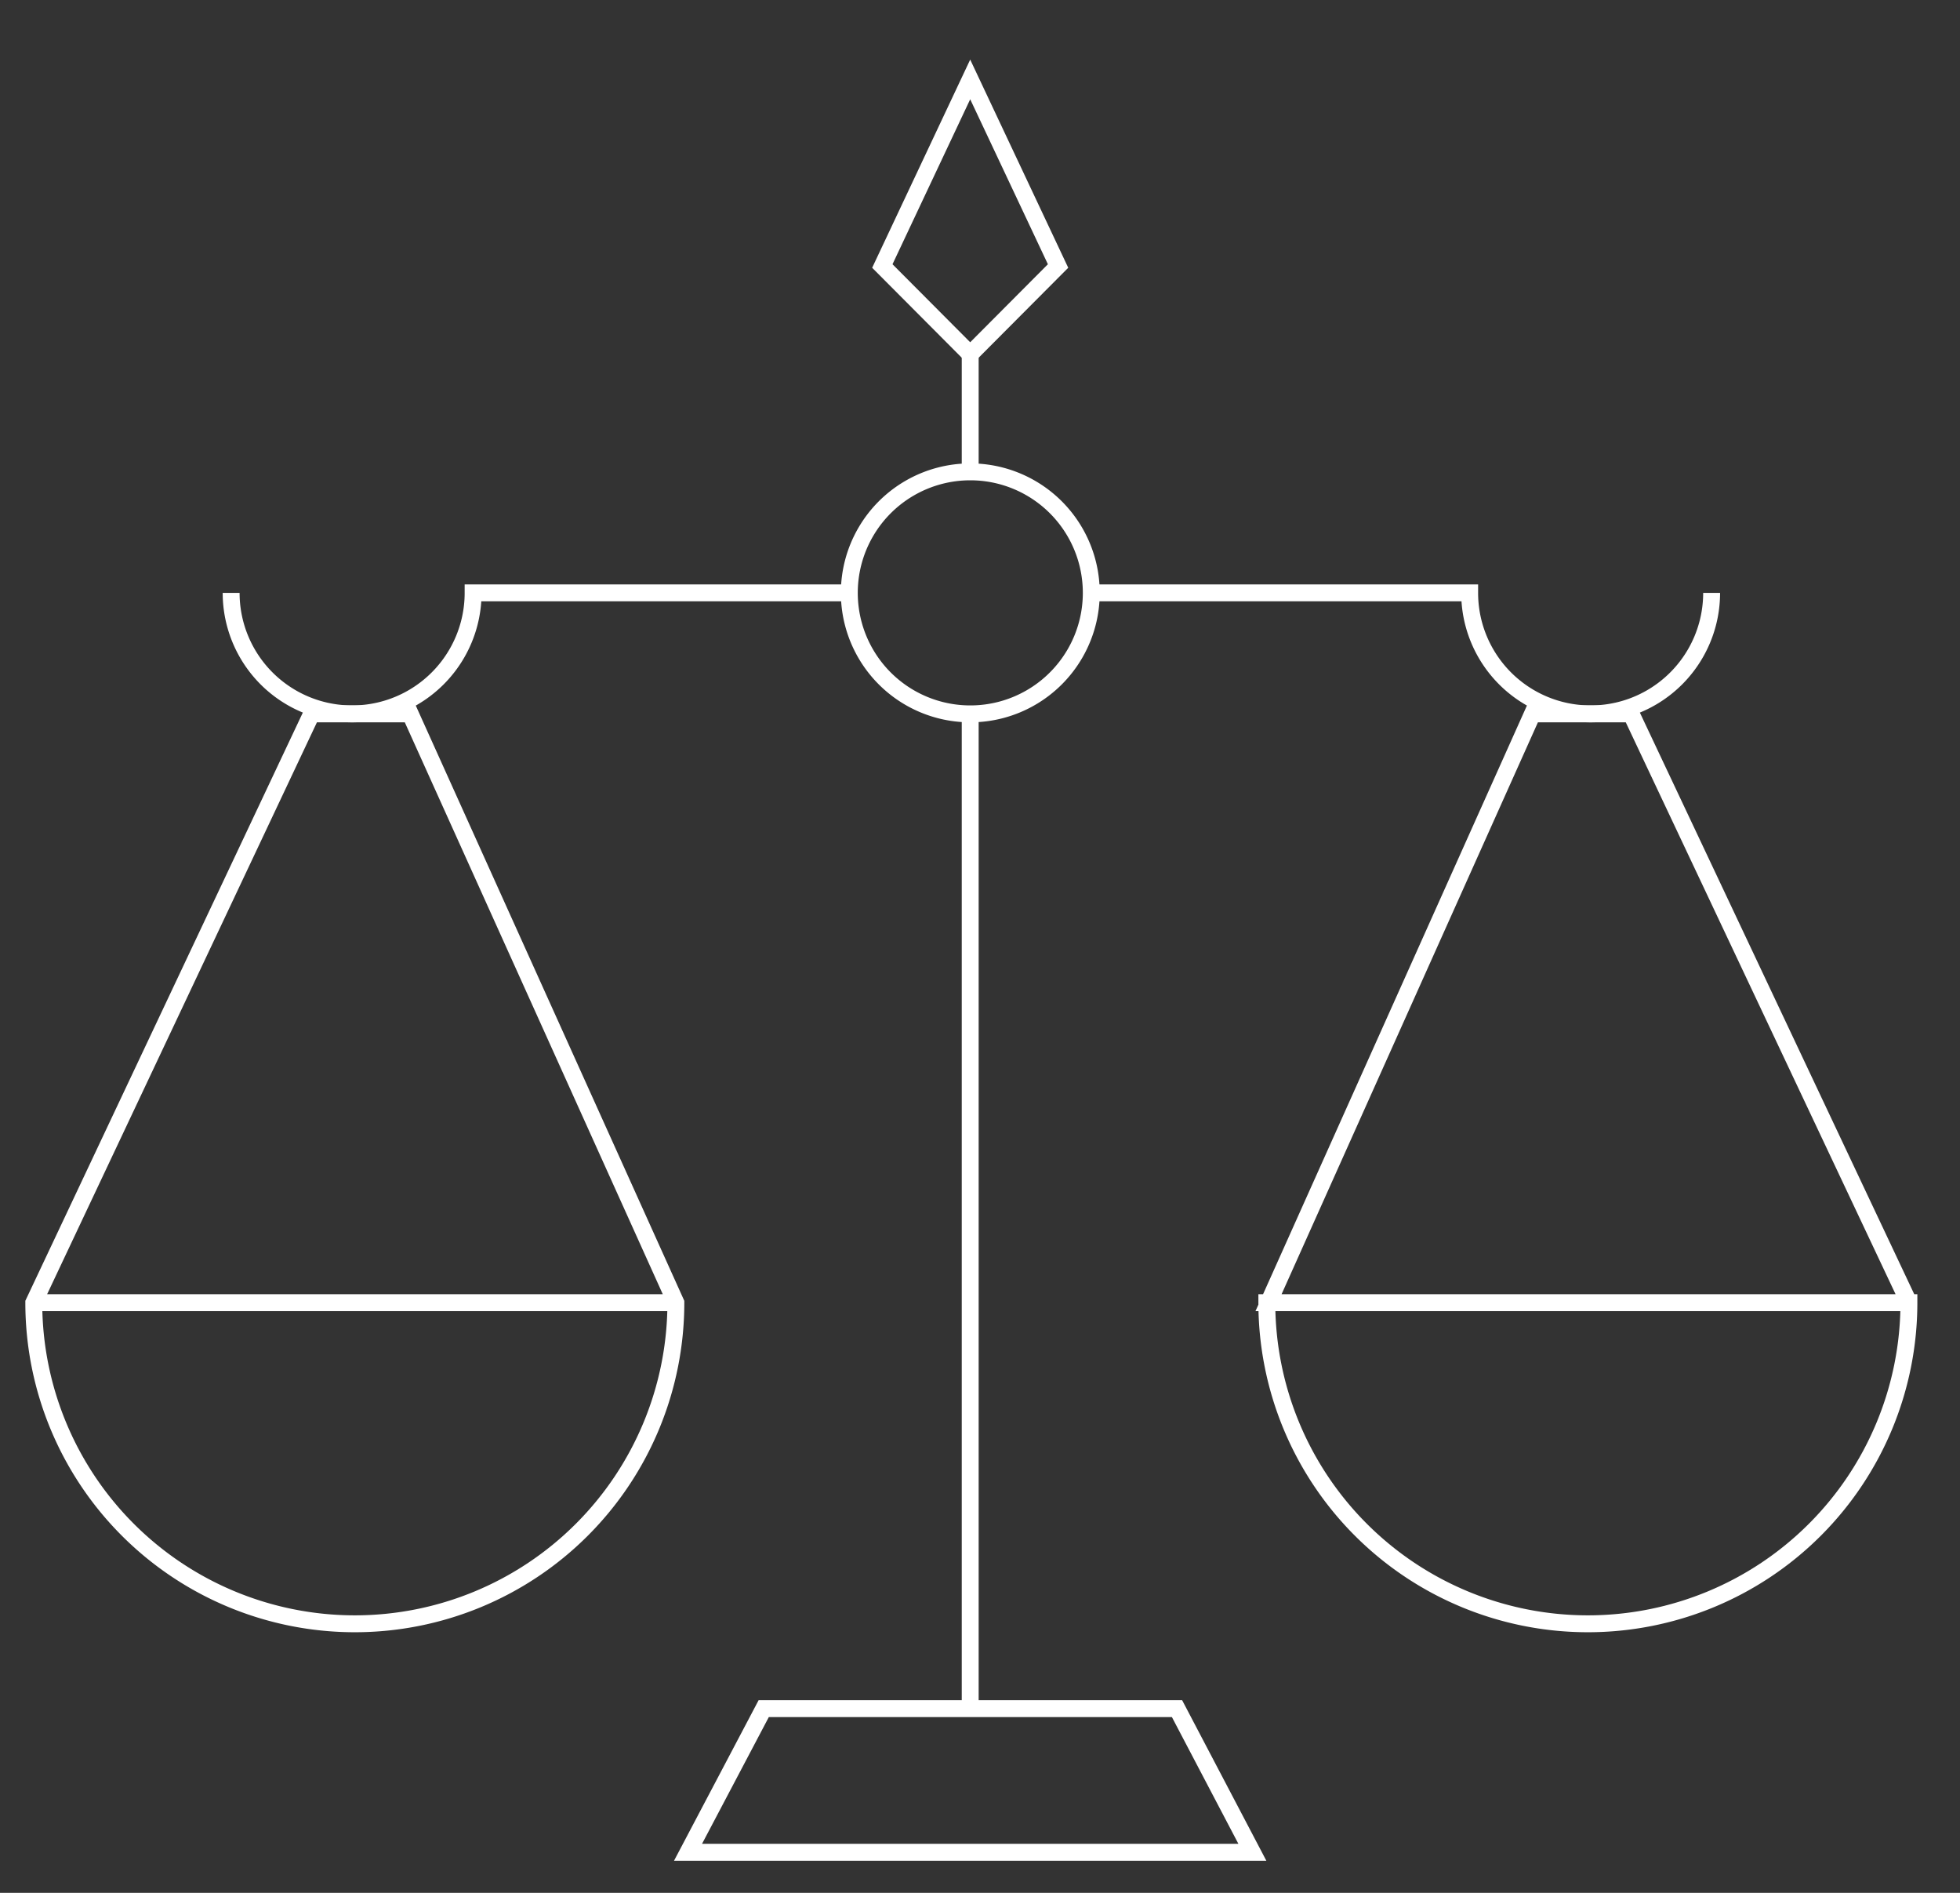 <svg width="58" height="56" viewBox="0 0 58 56" fill="none" xmlns="http://www.w3.org/2000/svg"><rect x="0" y="0" width="58" height="56" fill="#333333" stroke="none"/><g clip-path="url(#a)" stroke="#fff" stroke-width=".5" stroke-miterlimit="10"><path d="M37.06 54.8h-16.7l2.24-4.25h12.23l2.23 4.25Zm-8.35-33.68v29.43m0-40.07v3.48m.003 7.16a3.58 3.58 0 1 0 0-7.16 3.58 3.58 0 0 0 0 7.16Z"/><path d="M6.84 17.54a3.58 3.58 0 1 0 7.16 0h11.2m3.51-15.19 2.6 5.52-2.6 2.61-2.6-2.61 2.6-5.52Z"/><path d="m20 38.54-7.86-17.42H9.22L1 38.54a9.5 9.5 0 0 0 19 0Zm-19 0h18.95m30.7-21a3.58 3.58 0 0 1-7.16 0h-11.2"/><path d="m37.538 38.54 7.81-17.42h2.92l8.22 17.42a9.5 9.5 0 0 1-19 0h.05Zm18.952 0H37.54"/></g><defs><clipPath id="a"><path fill="#fff" d="M0 0h57.49v55.8H0z"/></clipPath></defs></svg>